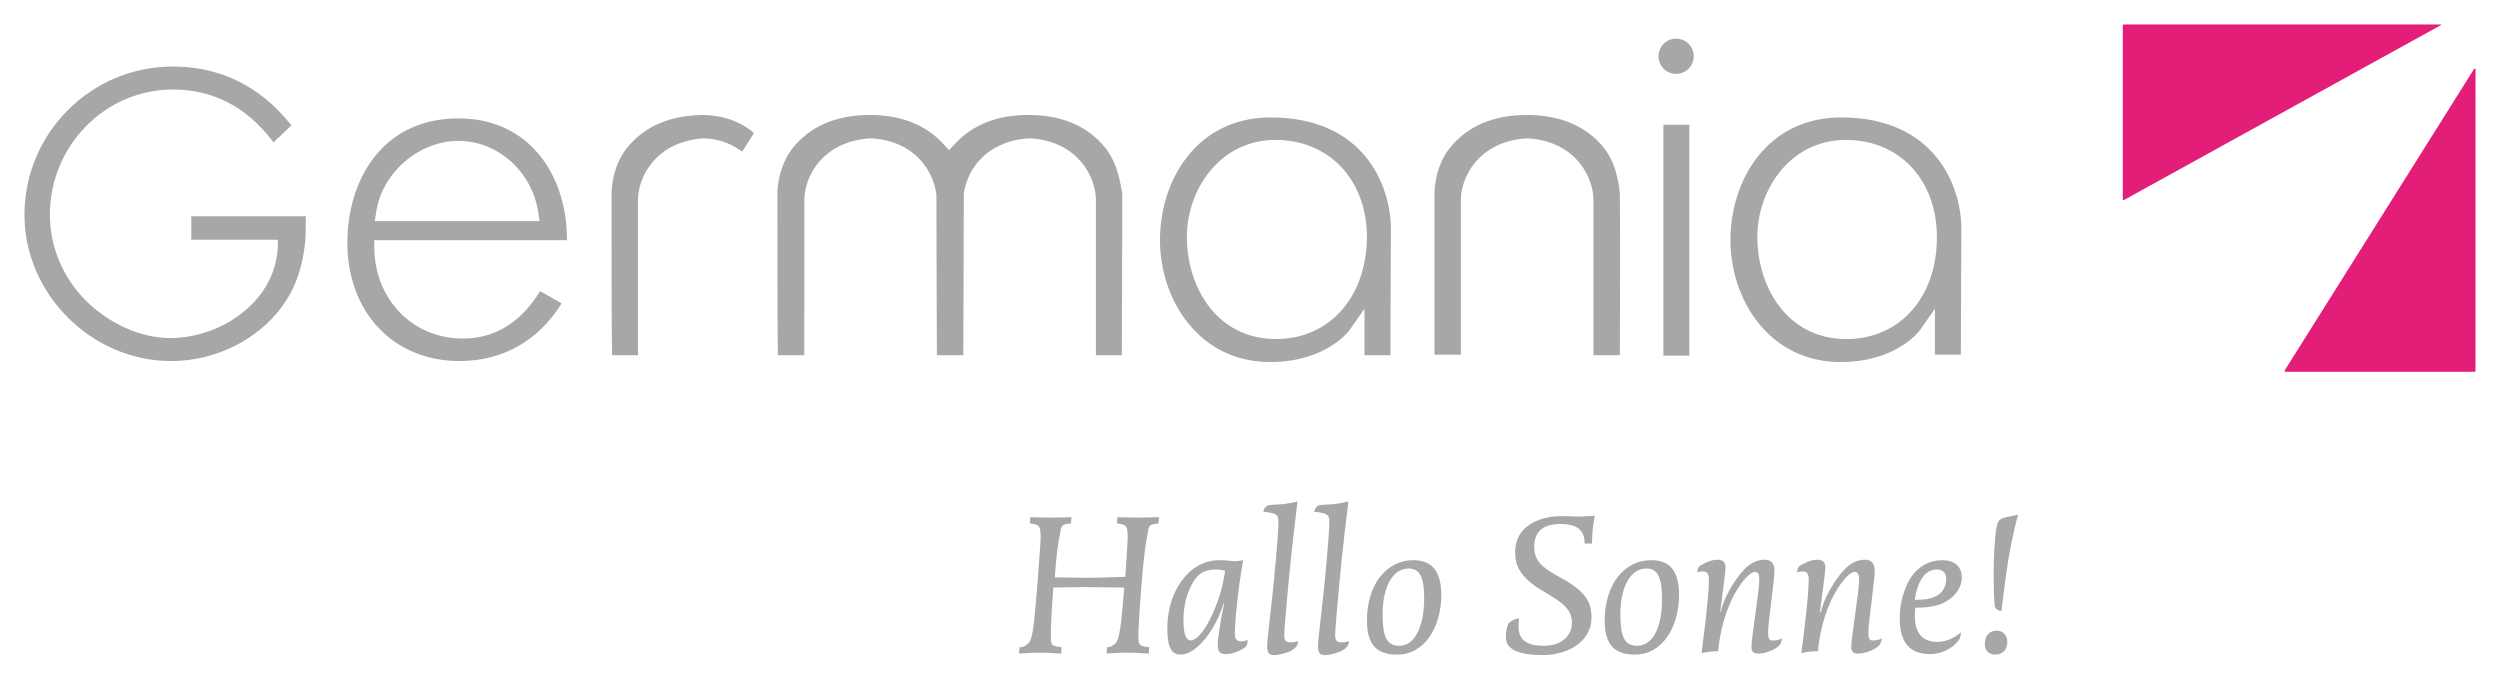 <svg xmlns="http://www.w3.org/2000/svg" xml:space="preserve" style="enable-background:new 0 0 511 142" viewBox="0 0 511 142"><path d="M506 14.2c0-.2-.2-.2-.3-.1L467 75.7c-.1.1 0 .3.2.3h38.6c.1 0 .2-.1.2-.2V14.2zM498.8 5h-64.6c-.2 0-.3.1-.3.3v35.5c0 .1.1.2.2.1l64.7-35.7c.3 0 .2-.2 0-.2z" style="fill:#e21e79"/><path d="M39.1 49h17.7v.7c0 11.6-11.4 19.4-22 19.4-6 0-12.5-2.9-17.4-7.8-4.6-4.7-7.2-10.9-7.2-17.4 0-14.1 11.3-25.6 25.1-25.6 8.2 0 15 3.5 20.3 10.4l.3.4 3.7-3.5-.3-.3c-6.3-7.8-14.4-11.7-24-11.7C18.6 13.6 5 27.2 5 43.9c0 16.2 13.7 29.9 30 29.9 8.2 0 16.3-3.6 21.5-9.7 3.3-3.9 5.1-8.2 5.8-14 .2-1.3.2-3.1.2-5.4v-.5H39.1V49zm337.2-25c-14.9 0-22.6 12.6-22.6 25.1 0 12.1 7.9 24.9 22.5 24.9 11.4 0 16.1-6.3 16.3-6.6l3-4.3v9.4h5.3c0-5.5.1-23.2.1-25.8 0-8.4-5.2-22.7-24.6-22.7zm1.1 45.3c-12 0-18.2-10.5-18.2-20.9 0-9.7 6.8-19.8 18.1-19.8 11 0 18.6 8.2 18.6 19.9 0 12.3-7.6 20.8-18.5 20.8zM259.7 24c-14.9 0-22.6 12.6-22.6 25.1 0 12.1 7.9 24.9 22.5 24.9 11.4 0 16.1-6.3 16.3-6.6l3-4.3v9.5h5.3c0-5.5.1-23.2.1-25.8 0-8.5-5.2-22.8-24.6-22.8zm1.1 45.3c-12 0-18.2-10.5-18.2-20.9 0-9.7 6.8-19.8 18.1-19.8 11 0 18.7 8.2 18.7 19.9-.1 12.3-7.7 20.8-18.6 20.8zm-132.7-39c-3.1 3.9-3.1 9-3.1 9.2 0 11.1 0 27.8.1 33.1h5.3V40.9c0-4.6 3.5-11.8 13.1-12.6h.4c3.4 0 6.2 1.5 7.8 2.7l2.4-3.8c-1.4-1.3-4.7-3.5-10.1-3.7-7 0-12.3 2.3-15.9 6.8zM340 72.7h5.3V25.5H340v47.2zm-12.1-42.4c-3.6-4.5-8.9-6.8-15.8-6.8s-12.2 2.3-15.8 6.8c-3.1 3.9-3.1 9-3.1 9.2v33h5.4V40.9c0-4.6 3.5-11.8 13.1-12.6h1c9.5.8 13 8 13 12.6v31.7h5.4c0-5.3.1-21.9 0-33.1-.1-.2-.2-5.3-3.2-9.2zm-101.9 0c-3.6-4.5-8.9-6.8-15.8-6.8-6.4 0-11.4 2-15 5.9l-1.2 1.3-1.2-1.3c-3.6-3.9-8.6-5.9-15-5.9-6.9 0-12.2 2.3-15.8 6.8-2.9 3.7-3.1 8.4-3.1 9.2 0 11.1 0 27.8.1 33.1h5.4V40.9c0-4.6 3.5-11.8 13.1-12.6h1c8.5.7 12.2 6.5 12.9 11.4 0 11.1.1 27.6.1 32.9h5.4c0-5.2.1-21.8.1-33.1.7-4.7 4.4-10.5 13-11.2h1c9.5.8 13 8 13 12.6v31.7h5.3c0-5.3.1-21.9.1-33-.3-1.3-.7-5.8-3.4-9.3zM342.6 7.9c-2 0-3.6 1.6-3.6 3.6s1.6 3.6 3.6 3.6 3.6-1.6 3.6-3.6-1.6-3.6-3.6-3.6zM109.3 30.6c-3.9-4.2-9.3-6.4-15.6-6.4C78 24.2 71 37 71 49.6c0 14.2 9.4 24.2 22.9 24.2 8.9 0 16.2-4.2 20.9-11.8l-4.4-2.5c-4 6.5-9.3 9.7-15.8 9.7-10.2 0-17.9-7.9-18.1-18.4v-1.7h39.4c0-7.3-2.3-14-6.6-18.5zM76.9 43.3c1.2-8 8.7-14.5 16.8-14.5 8 0 15 6.2 16.3 14.5l.3 1.9H76.6l.3-1.9zM288.9 114.5c-5.6 0-9.5 5.1-9.5 12.3 0 4.9 1.9 7 6.2 7 5.7 0 9-5.8 9-12.2 0-4.8-1.9-7.1-5.7-7.1zM286 132c-2.5 0-3.4-1.8-3.4-6.4 0-5.7 2.1-9.4 5.3-9.4 2.2 0 3.2 1.6 3.2 6.1 0 4.9-1.5 9.7-5.1 9.7zm-13.1-2.1c0-2 1.4-16.7 1.9-20.6.6-4.8.8-6.8.8-6.8s-1.8.5-3.8.6c-2.3.1-2.4.2-2.7.5-.3.3-.5 1-.5 1 3.3.3 3.1.9 3.1 2.5 0 2-.9 11.8-1.2 14.4-.6 5.6-1.1 9.4-1.1 10.5 0 1.5.4 1.9 1.5 1.9.9 0 4.8-.7 4.8-2.7v-.2s-.3.3-1.6.3c-.6 0-1.2-.2-1.2-1.4zm-44.5-24.2-.1 1.3c2 .2 2.2.5 2.2 3 0 .8-.5 7.9-.5 7.9s-5.3.2-7.6.2c-2.1 0-6.8-.1-6.8-.1.3-4.1.6-6.6.9-8 .5-2.6.2-2.8 2.4-3l.1-1.3s-2.3.1-4.2.1c-2.1 0-4.2-.1-4.2-.1l-.1 1.3c2 .2 2.2.5 2.2 3 0 .9-.3 4.5-.7 10-.7 8.7-1 10.7-1.8 11.5-.6.6-1.1.8-1.8.8l-.1 1.3s2.5-.2 4.2-.2 4.4.2 4.4.2l.1-1.3c-2.5-.3-2.2-.5-2.2-3.5 0-1.8.5-8.7.5-8.7s4.7-.1 6.7-.1c1.5 0 7.8.1 7.8.1-.7 8.5-1 10.6-1.8 11.4-.6.6-1.1.8-1.7.8l-.1 1.3s2.5-.2 4.2-.2 4.4.2 4.4.2l.1-1.3c-2.5-.3-2.2-.5-2.2-3.5 0-.7.3-5.1.6-9 .4-5.2.8-8.2 1.1-9.8.5-2.6.2-2.8 2.4-3l.1-1.3s-2.3.1-4.2.1c-2.1 0-4.3-.1-4.3-.1zm25.3 25.4c-.9 0-1.3-.5-1.3-1.5 0-1.5.2-4.1.6-7.6.4-3.6 1.1-7.5 1.1-7.5s-1.1.2-1.5.2c-1 0-1.8-.2-3.4-.2-6.1 0-10.6 6.3-10.6 13.9 0 3.4.6 5.4 2.7 5.4 3.3 0 7.2-5.1 8.8-10.5l.1.1c-.7 3.4-1.3 6.9-1.3 8.5 0 1.3.5 1.8 1.6 1.8s2.3-.3 3.9-1.3c.4-.3.6-.8.6-1.3v-.4s-.3.4-1.3.4zm-4.4-9.4c-1.6 5.1-4.2 9.2-5.9 9.2-1.1 0-1.5-1.6-1.5-4.2 0-2.8.7-5.8 2.1-7.9 1.2-1.9 2.6-2.4 4.6-2.4 1 0 1.8.3 1.8.3s-.3 2.4-1.1 5zm13.2 8.2c0-2 1.4-16.7 1.9-20.6.6-4.8.8-6.8.8-6.8s-1.8.5-3.8.6c-2.3.1-2.4.2-2.7.5-.3.3-.5 1-.5 1 3.3.3 3.1.9 3.1 2.5 0 2-.9 11.8-1.2 14.4-.6 5.6-1.1 9.4-1.1 10.5 0 1.5.4 1.9 1.5 1.9.9 0 4.8-.7 4.8-2.7v-.2s-.3.3-1.6.3c-.6 0-1.2-.2-1.2-1.4zm145.6-1c-1.5 0-2.4 1.1-2.4 2.8 0 1.3.9 2.1 2.1 2.1 1.7 0 2.5-1.2 2.5-2.6 0-1.4-.9-2.3-2.2-2.3zm2-23.2c-1.7.4-2 .8-2.3 4.5-.3 3.1-.3 6.2-.3 7.9 0 1.9.1 4.5.2 5.5 0 1.2 1.4 1.3 1.4 1.3s.5-4.5 1.3-9.9c1.1-6.5 2.1-9.8 2.1-9.8s-1 .2-2.4.5zm-91.1-.2c-3.7 0-9.3 1.6-9.3 7.4 0 2.5.8 5 5.5 7.8 4.4 2.6 6.1 3.8 6.1 6.7 0 2.4-2 4.6-5.7 4.6-3.8 0-5.2-1.4-5.2-3.9 0-1.4.1-1.7.1-1.7-1.2.1-1.9.8-1.9.8s-.8.5-.8 3.1 3 3.6 7.5 3.6c5 0 10-2.6 10-7.7 0-3.7-1.8-5.7-6.8-8.4-3.6-2-4.9-3.3-4.9-6.1s1.6-4.6 5.3-4.6c3.4 0 5 1.2 5 4h1.5s0-.7.1-2.2c.1-1.7.5-3.5.5-3.5s-.5.1-1.8.1c-1.1.2-2.4 0-5.2 0zm73.2 18.7c.9 0 2.4-.1 3.8-.5 2.8-.8 5-3.1 5-5.7 0-1.8-1.1-3.5-4-3.5-2.7 0-4.9 1.3-6.4 3.5-1.3 2-2.3 5.2-2.3 8.2 0 4.9 1.8 7.5 6.3 7.5 1.9 0 4.5-.9 6-3.2l.3-1.3c-1 .8-2.6 2-4.9 2-3.8 0-4.6-2.8-4.6-5.2 0-1.3.1-1.8.1-1.8h.7zm1.3-6.8c.7-.7 1.6-1 2.4-1 1.1 0 1.9.6 1.9 1.9 0 3.1-2.5 4.3-5.9 4.3h-.5c.2-1.9.9-4 2.1-5.2zm-56-2.9c-5.6 0-9.5 5.1-9.5 12.3 0 4.9 1.9 7 6.2 7 5.7 0 9-5.8 9-12.2 0-4.8-1.8-7.1-5.7-7.1zm-2.9 17.5c-2.5 0-3.4-1.8-3.4-6.4 0-5.7 2.1-9.4 5.3-9.4 2.2 0 3.2 1.6 3.2 6.1.1 4.9-1.4 9.7-5.1 9.7zm26.8-2.8c0-2.1 1.3-10.5 1.3-12.6 0-1.7-1-2.2-2-2.2-1.4 0-2.8.6-4.1 1.9-2.4 2.5-4.4 6.4-4.9 8.8h-.1c.5-4 1.1-8.1 1.1-9.2 0-1-.6-1.5-1.7-1.5-.9 0-1.8.3-3.1 1-.6.3-.8.5-.9 1.1 0 .1-.1.5-.1.5s.4-.2 1.2-.2c.9 0 1.2.5 1.2 1.8 0 3.6-1.5 14.9-1.5 14.9s.8-.2 1.7-.3c1-.1 1.7-.1 1.7-.1s.3-4.6 2.1-9c1.5-3.9 4.1-7.2 5.4-7.2.7 0 .9.6.9 1.7 0 2.2-1.6 11.7-1.6 13.6 0 1 .4 1.4 1.4 1.4 1.5 0 3.7-.9 4.4-1.8.2-.2.5-1.3.5-1.3s-.8.4-1.7.4c-.9.1-1.2-.2-1.2-1.7zm20.5 0c0-2.1 1.3-10.5 1.3-12.6 0-1.7-1-2.2-2-2.2-1.4 0-2.8.6-4.1 1.9-2.4 2.5-4.4 6.4-4.9 8.8h-.2c.5-4 1.1-8.1 1.1-9.2 0-1-.6-1.5-1.7-1.5-.9 0-1.8.3-3.1 1-.6.3-.8.5-.9 1.1 0 .1-.1.5-.1.5s.4-.2 1.2-.2c.9 0 1.2.5 1.2 1.8 0 3.6-1.5 14.9-1.5 14.9s.8-.2 1.7-.3c1-.1 1.7-.1 1.7-.1s.3-4.6 2.1-9c1.5-3.9 4.1-7.2 5.4-7.2.7 0 .9.6.9 1.7 0 2.2-1.6 11.7-1.6 13.6 0 1 .4 1.4 1.4 1.4 1.5 0 3.7-.9 4.4-1.8.2-.2.5-1.3.5-1.3s-.8.4-1.7.4c-.8.1-1.1-.2-1.1-1.7z" style="fill:#a7a7a8"/></svg>